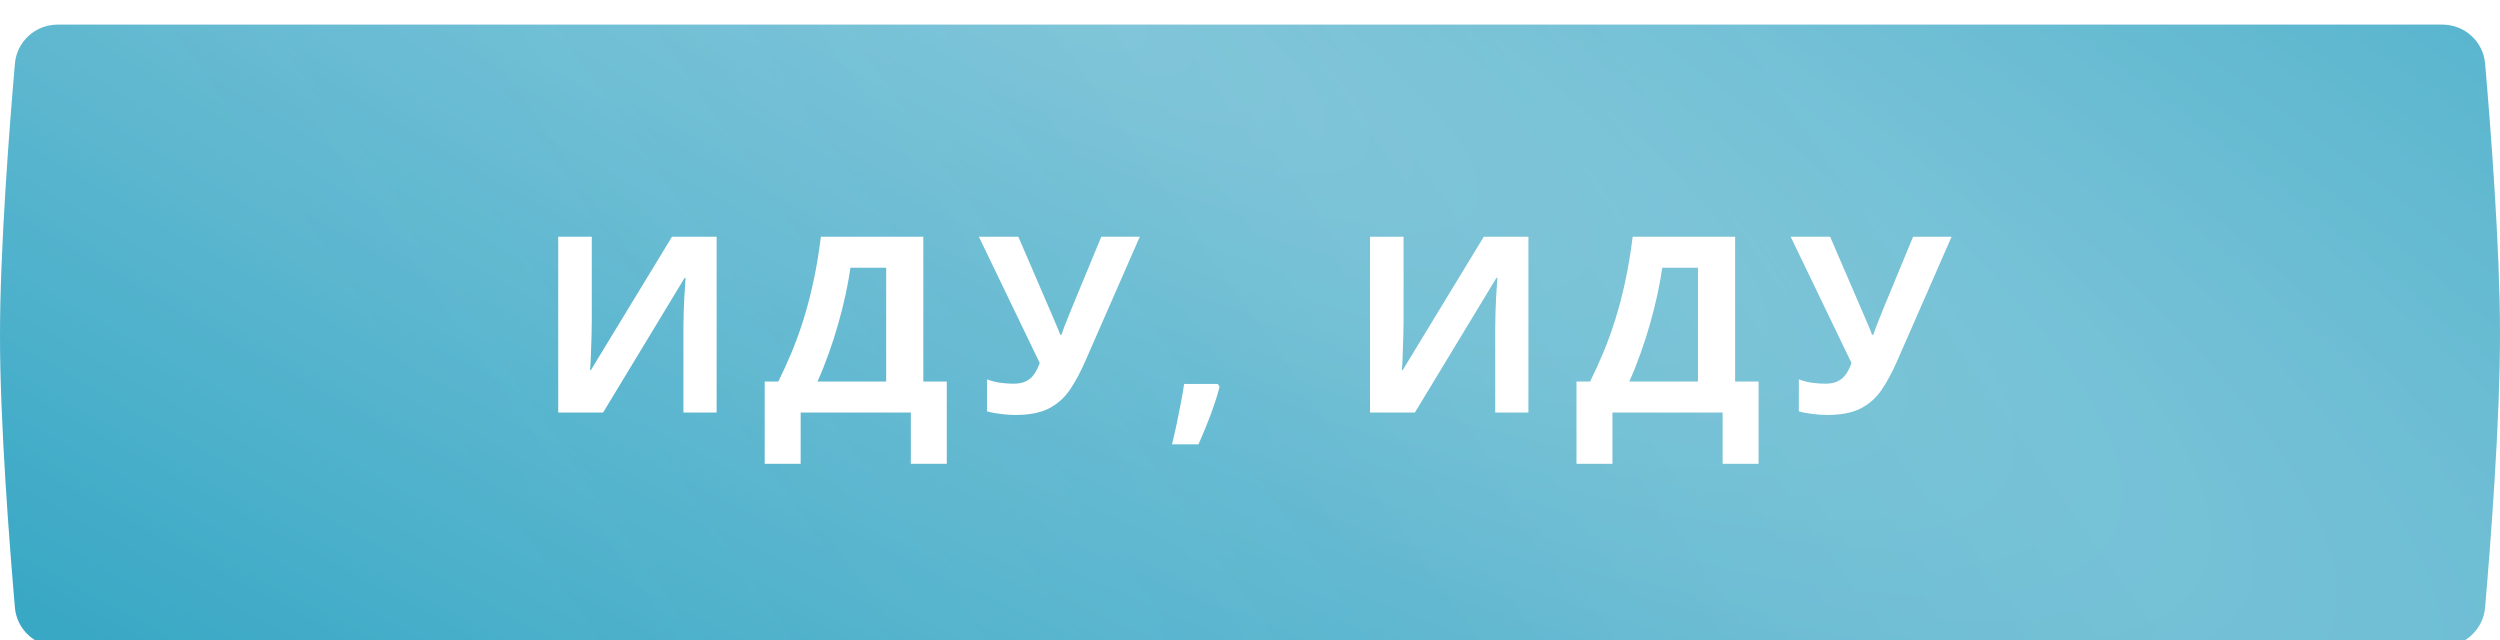 <?xml version="1.0" encoding="UTF-8"?> <svg xmlns="http://www.w3.org/2000/svg" width="406" height="104" viewBox="0 0 406 104" fill="none"> <g filter="url(#filter0_dii_2449_455)"> <path d="M2.425 6.322C2.737 2.733 5.747 0 9.35 0H396.651C400.253 0 403.264 2.733 403.576 6.322C404.443 16.285 405.984 35.949 406 50C406.017 64.391 404.448 84.557 403.573 94.679C403.262 98.269 400.252 101 396.649 101H9.35C5.747 101 2.737 98.267 2.425 94.678C1.554 84.635 0 64.721 0 50.5C0 36.279 1.554 16.365 2.425 6.322Z" fill="url(#paint0_radial_2449_455)"></path> <path d="M2.425 6.322C2.737 2.733 5.747 0 9.35 0H396.651C400.253 0 403.264 2.733 403.576 6.322C404.443 16.285 405.984 35.949 406 50C406.017 64.391 404.448 84.557 403.573 94.679C403.262 98.269 400.252 101 396.649 101H9.35C5.747 101 2.737 98.267 2.425 94.678C1.554 84.635 0 64.721 0 50.5C0 36.279 1.554 16.365 2.425 6.322Z" fill="url(#paint1_linear_2449_455)" fill-opacity="0.1"></path> </g> <path d="M90.656 38.445H96.106V52.234C96.106 52.911 96.092 53.66 96.066 54.48C96.053 55.301 96.027 56.108 95.988 56.902C95.962 57.684 95.936 58.367 95.91 58.953C95.884 59.539 95.858 59.93 95.832 60.125H95.949L109.133 38.445H116.379V67H110.988V53.289C110.988 52.56 111.001 51.766 111.027 50.906C111.053 50.047 111.086 49.214 111.125 48.406C111.177 47.599 111.223 46.902 111.262 46.316C111.301 45.717 111.327 45.32 111.34 45.125H111.184L97.941 67H90.656V38.445ZM149.949 38.445V61.961H153.758V75.32H147.918V67H130.027V75.32H124.188V61.961H126.395C127.137 60.477 127.853 58.908 128.543 57.254C129.233 55.6 129.878 53.823 130.477 51.922C131.076 50.021 131.616 47.957 132.098 45.73C132.579 43.504 132.983 41.075 133.309 38.445H149.949ZM143.914 43.484H138.113C137.918 44.865 137.651 46.336 137.312 47.898C136.974 49.461 136.57 51.056 136.102 52.684C135.646 54.298 135.132 55.893 134.559 57.469C133.999 59.044 133.4 60.542 132.762 61.961H143.914V43.484ZM185.102 38.445L176.254 58.641C175.46 60.464 174.613 62.033 173.715 63.348C172.816 64.65 171.677 65.652 170.297 66.356C168.917 67.046 167.107 67.391 164.867 67.391C164.164 67.391 163.402 67.338 162.582 67.234C161.762 67.143 161 67 160.297 66.805V61.609C160.948 61.857 161.651 62.039 162.406 62.156C163.174 62.26 163.897 62.312 164.574 62.312C165.46 62.312 166.176 62.163 166.723 61.863C167.27 61.564 167.706 61.16 168.031 60.652C168.357 60.145 168.63 59.578 168.852 58.953L158.969 38.445H165.375L170.707 50.809C170.824 51.069 170.974 51.421 171.156 51.863C171.352 52.293 171.54 52.736 171.723 53.191C171.918 53.634 172.068 54.025 172.172 54.363H172.387C172.491 54.038 172.628 53.647 172.797 53.191C172.979 52.723 173.168 52.247 173.363 51.766C173.559 51.271 173.734 50.828 173.891 50.438L178.852 38.445H185.102ZM197.773 62.352L198.066 62.801C197.832 63.738 197.526 64.747 197.148 65.828C196.784 66.909 196.38 67.99 195.938 69.07C195.508 70.151 195.072 71.18 194.629 72.156H190.332C190.592 71.102 190.846 69.995 191.094 68.836C191.341 67.677 191.569 66.538 191.777 65.418C191.999 64.298 192.174 63.276 192.305 62.352H197.773ZM222.492 38.445H227.941V52.234C227.941 52.911 227.928 53.66 227.902 54.48C227.889 55.301 227.863 56.108 227.824 56.902C227.798 57.684 227.772 58.367 227.746 58.953C227.72 59.539 227.694 59.93 227.668 60.125H227.785L240.969 38.445H248.215V67H242.824V53.289C242.824 52.56 242.837 51.766 242.863 50.906C242.889 50.047 242.922 49.214 242.961 48.406C243.013 47.599 243.059 46.902 243.098 46.316C243.137 45.717 243.163 45.32 243.176 45.125H243.02L229.777 67H222.492V38.445ZM281.785 38.445V61.961H285.594V75.32H279.754V67H261.863V75.32H256.023V61.961H258.23C258.973 60.477 259.689 58.908 260.379 57.254C261.069 55.6 261.714 53.823 262.312 51.922C262.911 50.021 263.452 47.957 263.934 45.73C264.415 43.504 264.819 41.075 265.145 38.445H281.785ZM275.75 43.484H269.949C269.754 44.865 269.487 46.336 269.148 47.898C268.81 49.461 268.406 51.056 267.938 52.684C267.482 54.298 266.967 55.893 266.395 57.469C265.835 59.044 265.236 60.542 264.598 61.961H275.75V43.484ZM316.938 38.445L308.09 58.641C307.296 60.464 306.449 62.033 305.551 63.348C304.652 64.65 303.513 65.652 302.133 66.356C300.753 67.046 298.943 67.391 296.703 67.391C296 67.391 295.238 67.338 294.418 67.234C293.598 67.143 292.836 67 292.133 66.805V61.609C292.784 61.857 293.487 62.039 294.242 62.156C295.01 62.26 295.733 62.312 296.41 62.312C297.296 62.312 298.012 62.163 298.559 61.863C299.105 61.564 299.542 61.16 299.867 60.652C300.193 60.145 300.466 59.578 300.688 58.953L290.805 38.445H297.211L302.543 50.809C302.66 51.069 302.81 51.421 302.992 51.863C303.188 52.293 303.376 52.736 303.559 53.191C303.754 53.634 303.904 54.025 304.008 54.363H304.223C304.327 54.038 304.464 53.647 304.633 53.191C304.815 52.723 305.004 52.247 305.199 51.766C305.395 51.271 305.57 50.828 305.727 50.438L310.688 38.445H316.938Z" fill="white"></path> <defs> <filter id="filter0_dii_2449_455" x="0" y="-3" width="406" height="108" filterUnits="userSpaceOnUse" color-interpolation-filters="sRGB"> <feFlood flood-opacity="0" result="BackgroundImageFix"></feFlood> <feColorMatrix in="SourceAlpha" type="matrix" values="0 0 0 0 0 0 0 0 0 0 0 0 0 0 0 0 0 0 127 0" result="hardAlpha"></feColorMatrix> <feOffset dy="3"></feOffset> <feComposite in2="hardAlpha" operator="out"></feComposite> <feColorMatrix type="matrix" values="0 0 0 0 0.494 0 0 0 0 0.773 0 0 0 0 0.851 0 0 0 1 0"></feColorMatrix> <feBlend mode="normal" in2="BackgroundImageFix" result="effect1_dropShadow_2449_455"></feBlend> <feBlend mode="normal" in="SourceGraphic" in2="effect1_dropShadow_2449_455" result="shape"></feBlend> <feColorMatrix in="SourceAlpha" type="matrix" values="0 0 0 0 0 0 0 0 0 0 0 0 0 0 0 0 0 0 127 0" result="hardAlpha"></feColorMatrix> <feOffset dy="-3"></feOffset> <feGaussianBlur stdDeviation="2"></feGaussianBlur> <feComposite in2="hardAlpha" operator="arithmetic" k2="-1" k3="1"></feComposite> <feColorMatrix type="matrix" values="0 0 0 0 0.169 0 0 0 0 0.635 0 0 0 0 0.757 0 0 0 0.35 0"></feColorMatrix> <feBlend mode="normal" in2="shape" result="effect2_innerShadow_2449_455"></feBlend> <feColorMatrix in="SourceAlpha" type="matrix" values="0 0 0 0 0 0 0 0 0 0 0 0 0 0 0 0 0 0 127 0" result="hardAlpha"></feColorMatrix> <feOffset dy="4"></feOffset> <feGaussianBlur stdDeviation="3"></feGaussianBlur> <feComposite in2="hardAlpha" operator="arithmetic" k2="-1" k3="1"></feComposite> <feColorMatrix type="matrix" values="0 0 0 0 1 0 0 0 0 1 0 0 0 0 1 0 0 0 0.25 0"></feColorMatrix> <feBlend mode="normal" in2="effect2_innerShadow_2449_455" result="effect3_innerShadow_2449_455"></feBlend> </filter> <radialGradient id="paint0_radial_2449_455" cx="0" cy="0" r="1" gradientUnits="userSpaceOnUse" gradientTransform="translate(163 -9) rotate(116.874) scale(165.919 662.032)"> <stop stop-color="#80C5D9"></stop> <stop offset="1" stop-color="#2BA2C1"></stop> </radialGradient> <linearGradient id="paint1_linear_2449_455" x1="269" y1="-17.5" x2="89" y2="108.5" gradientUnits="userSpaceOnUse"> <stop stop-color="white"></stop> <stop offset="0.479" stop-color="#80C5D9"></stop> <stop offset="1" stop-color="white" stop-opacity="0.65"></stop> </linearGradient> </defs> </svg> 